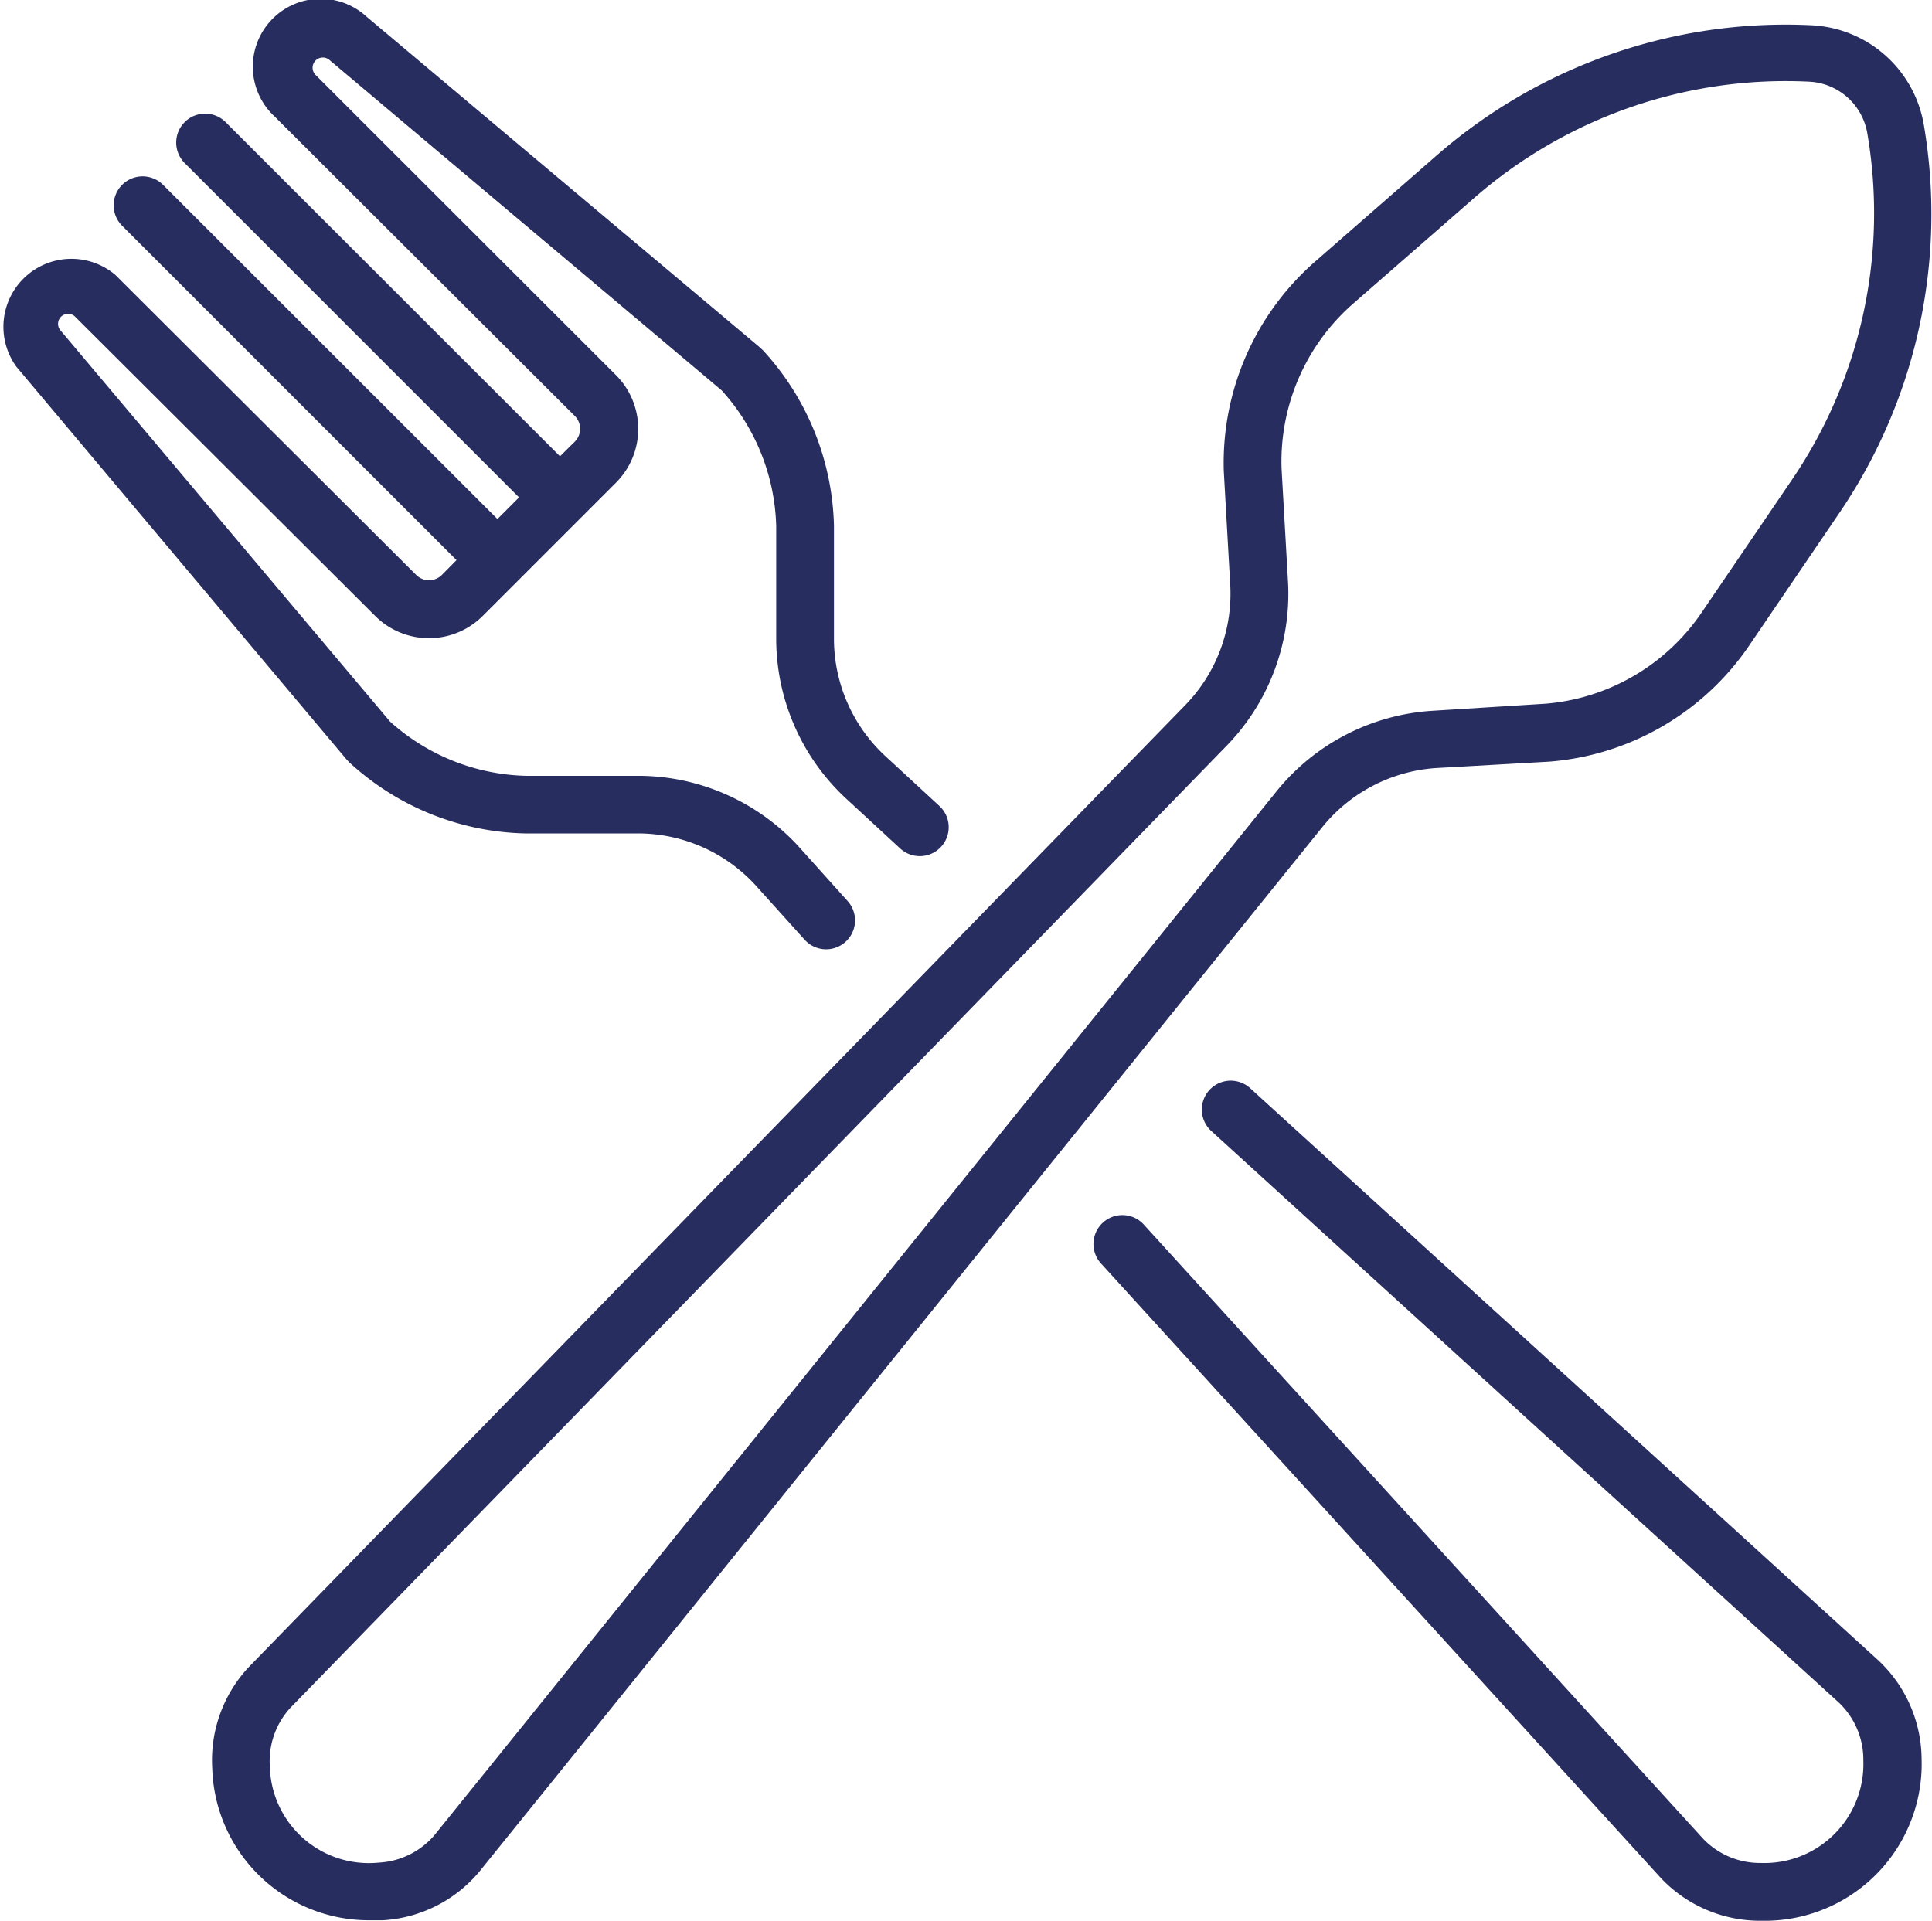 <svg xmlns="http://www.w3.org/2000/svg" id="fork" width="11.706" height="11.64" viewBox="0 0 11.706 11.64"><path id="Trac&#xE9;_160" data-name="Trac&#xE9; 160" d="M63.586,11.039,64.274,11h0a1.619,1.619,0,0,0,1.207-.7l.544-.8a3.219,3.219,0,0,0,.516-2.362.726.726,0,0,0-.681-.6,3.218,3.218,0,0,0-2.283.8l-.727.635A1.62,1.62,0,0,0,62.3,9.24v0l.039.688a.968.968,0,0,1-.269.726l-5.678,5.833a.825.825,0,0,0-.221.612.949.949,0,0,0,.961.922q.038,0,.075,0a.825.825,0,0,0,.582-.294L62.9,11.393A.969.969,0,0,1,63.586,11.039Zm-.961.134-5.109,6.334a.478.478,0,0,1-.338.165.6.6,0,0,1-.658-.583.477.477,0,0,1,.123-.354L62.321,10.9a1.321,1.321,0,0,0,.368-.99l-.039-.686a1.27,1.27,0,0,1,.435-1l.727-.635a2.871,2.871,0,0,1,2.035-.709.376.376,0,0,1,.352.312,2.87,2.87,0,0,1-.46,2.105l-.544.8a1.27,1.27,0,0,1-.945.552l-.686.043A1.321,1.321,0,0,0,62.625,11.173Zm0,0" transform="translate(-54.885 -6.385)" fill="#282d5f"></path><path id="Trac&#xE9;_161" data-name="Trac&#xE9; 161" d="M294.448,290.414l-3.807-3.468a.175.175,0,1,0-.236.259l3.806,3.467a.477.477,0,0,1,.145.347.6.6,0,0,1-.622.622.477.477,0,0,1-.346-.144l-3.392-3.725a.175.175,0,1,0-.259.236l3.393,3.725a.826.826,0,0,0,.6.258h.018a.95.95,0,0,0,.961-.98A.826.826,0,0,0,294.448,290.414Zm0,0" transform="translate(-283.066 -280.352)" fill="#282d5f"></path><path id="Trac&#xE9;_162" data-name="Trac&#xE9; 162" d="M2.118,5.119a1.625,1.625,0,0,0,1.062.43h0l.689,0a.968.968,0,0,1,.708.312l.3.333a.175.175,0,1,0,.259-.236l-.3-.334A1.32,1.32,0,0,0,3.874,5.2l-.687,0a1.275,1.275,0,0,1-.823-.329l-2-2.374a.061.061,0,0,1,.089-.082L2.274,4.231a.461.461,0,0,0,.652,0l.214-.214h0l.379-.379h0l.214-.214a.461.461,0,0,0,0-.652L1.914.954A.061.061,0,0,1,2,.865l2.374,2a1.274,1.274,0,0,1,.33.823l0,.687a1.322,1.322,0,0,0,.427.966l.325.3a.175.175,0,1,0,.236-.259l-.325-.3a.969.969,0,0,1-.313-.708l0-.689s0,0,0,0a1.625,1.625,0,0,0-.43-1.063L4.6,2.6,2.222.6a.411.411,0,0,0-.556.606L3.484,3.02a.11.11,0,0,1,0,.155l-.09.089L1.368,1.239a.175.175,0,0,0-.248.248L3.146,3.513l-.131.131L.989,1.619a.175.175,0,1,0-.248.248L2.767,3.893l-.089.09a.11.11,0,0,1-.155,0L.7,2.165A.412.412,0,0,0,.1,2.721L2.1,5.1Zm0,0" transform="translate(-0.001 -0.499)" fill="#282d5f"></path></svg>